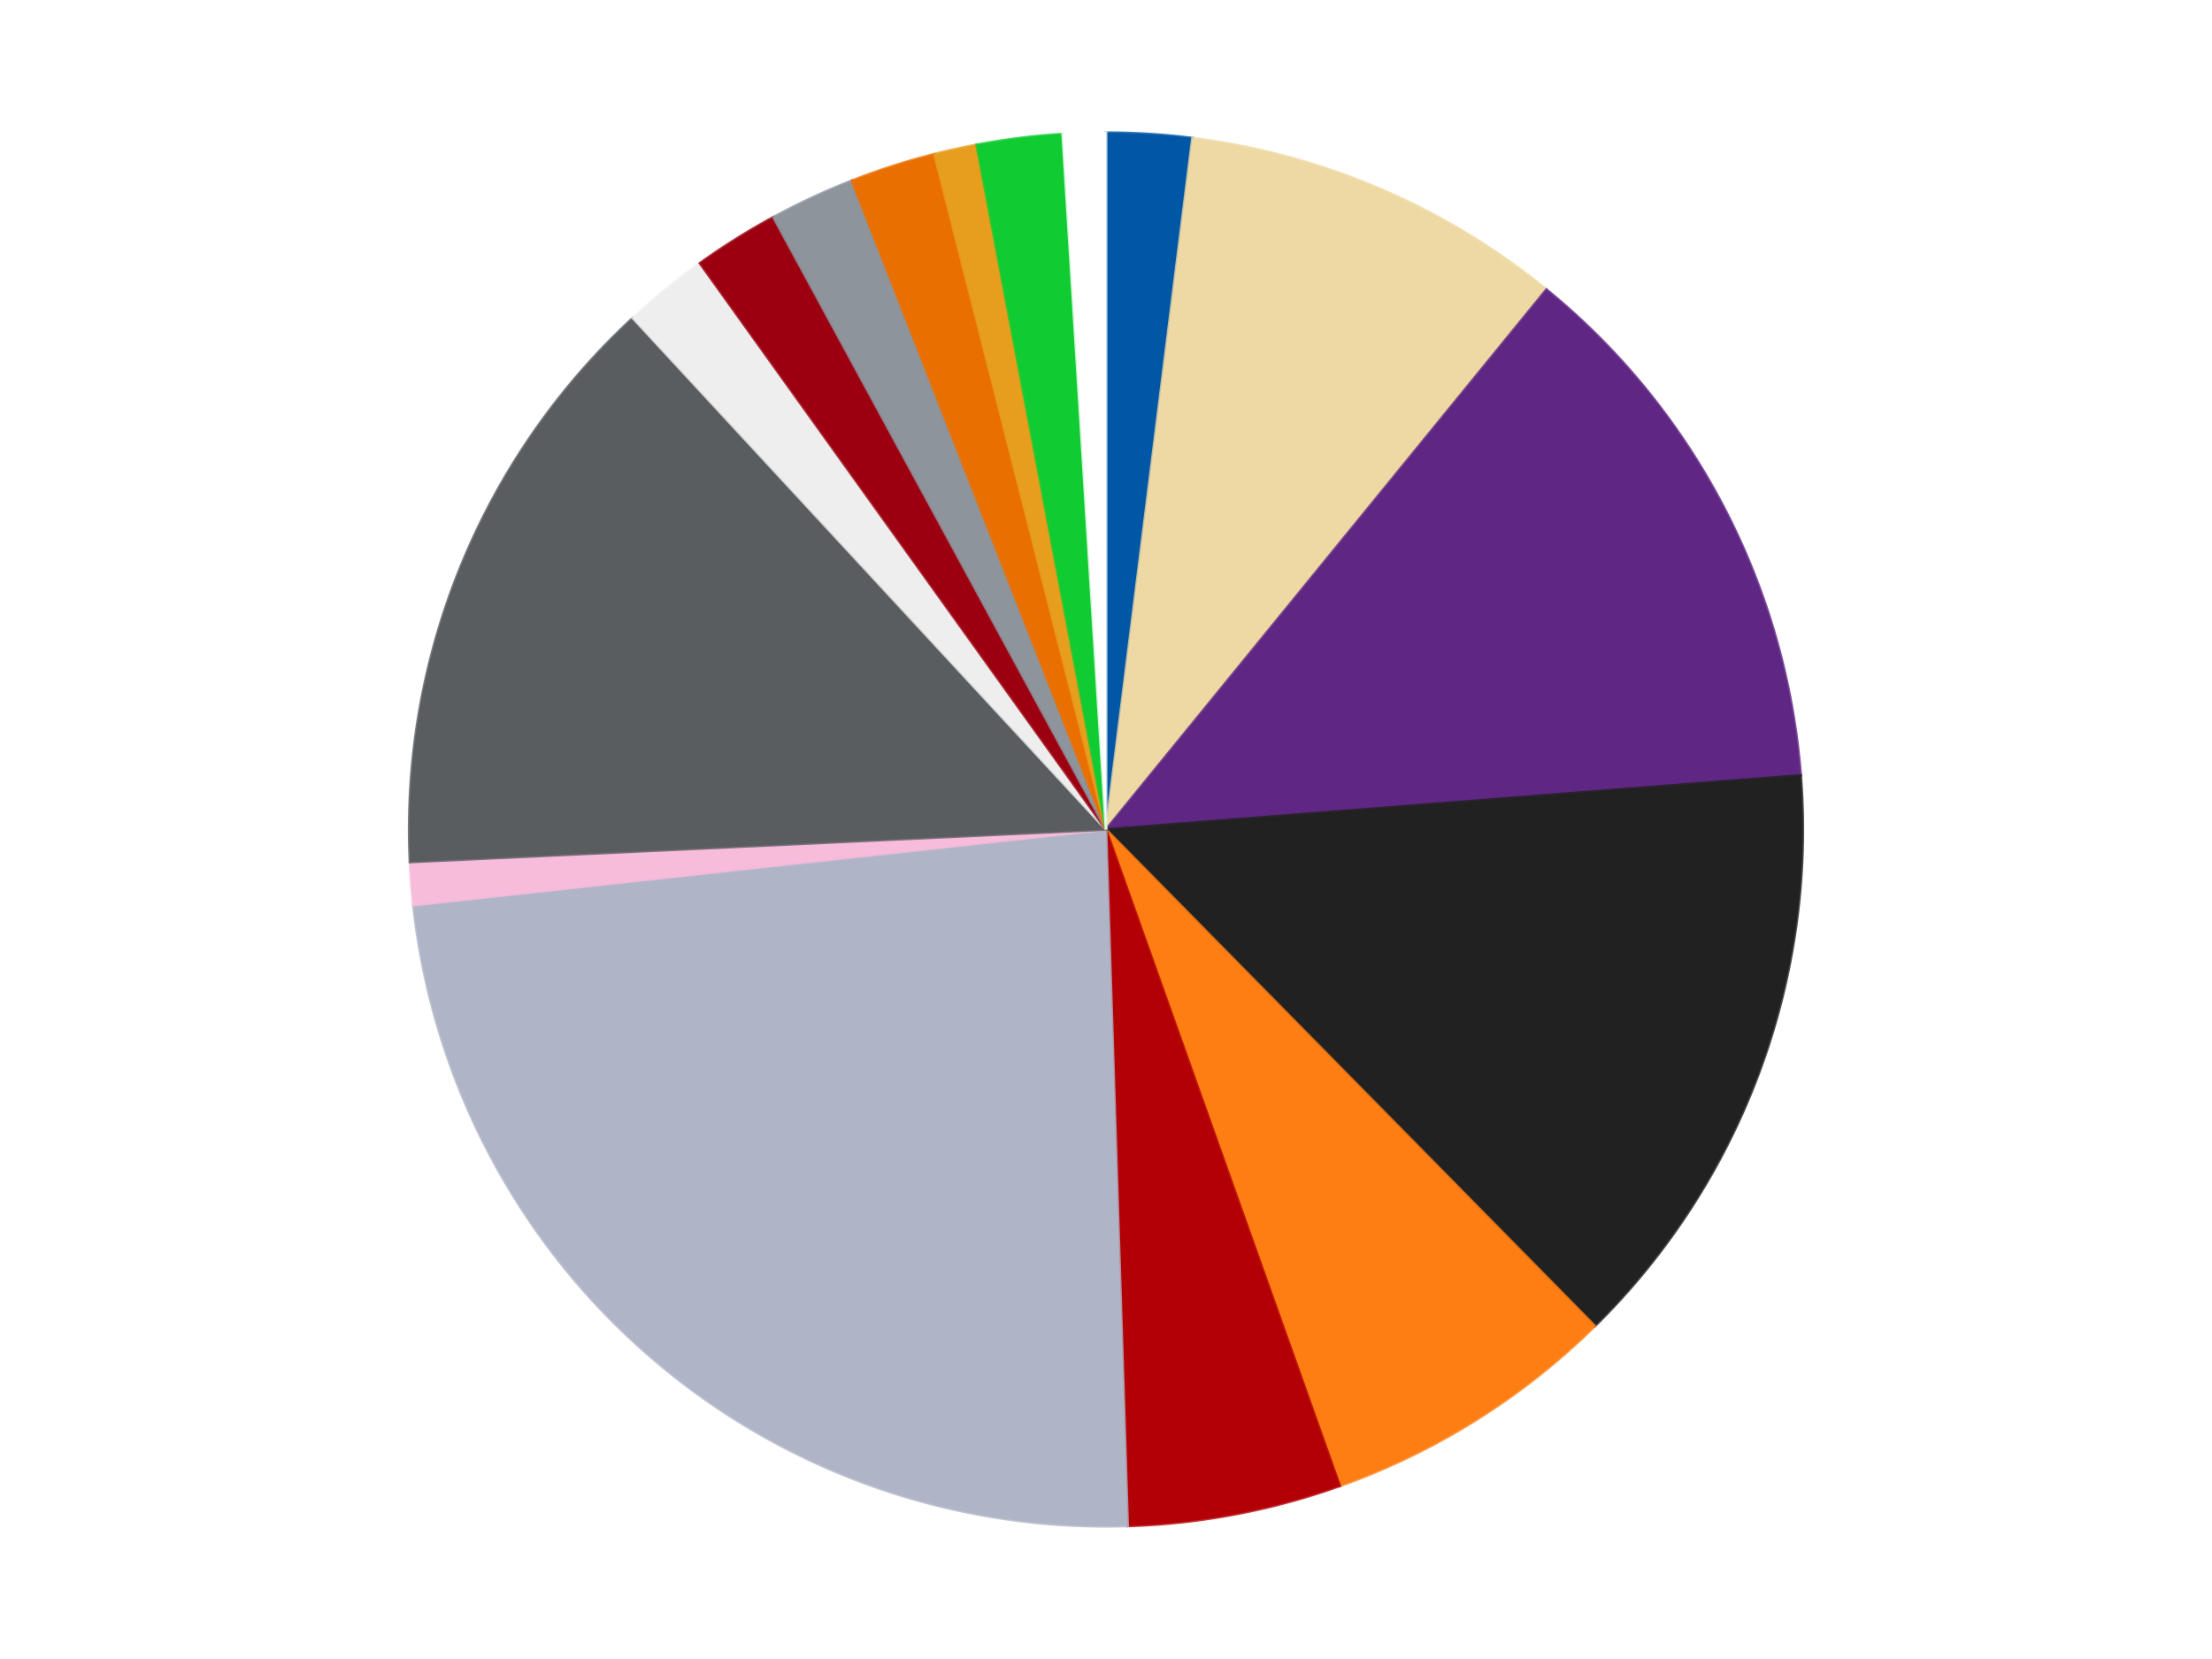 <?xml version='1.0' encoding='utf-8'?>
<svg xmlns="http://www.w3.org/2000/svg" xmlns:xlink="http://www.w3.org/1999/xlink" id="chart-944a2ca2-020a-491e-bd16-bd57685704a1" class="pygal-chart" viewBox="0 0 800 600"><!--Generated with pygal 3.0.4 (lxml) ©Kozea 2012-2016 on 2024-07-01--><!--http://pygal.org--><!--http://github.com/Kozea/pygal--><defs><style type="text/css">#chart-944a2ca2-020a-491e-bd16-bd57685704a1{-webkit-user-select:none;-webkit-font-smoothing:antialiased;font-family:Consolas,"Liberation Mono",Menlo,Courier,monospace}#chart-944a2ca2-020a-491e-bd16-bd57685704a1 .title{font-family:Consolas,"Liberation Mono",Menlo,Courier,monospace;font-size:16px}#chart-944a2ca2-020a-491e-bd16-bd57685704a1 .legends .legend text{font-family:Consolas,"Liberation Mono",Menlo,Courier,monospace;font-size:14px}#chart-944a2ca2-020a-491e-bd16-bd57685704a1 .axis text{font-family:Consolas,"Liberation Mono",Menlo,Courier,monospace;font-size:10px}#chart-944a2ca2-020a-491e-bd16-bd57685704a1 .axis text.major{font-family:Consolas,"Liberation Mono",Menlo,Courier,monospace;font-size:10px}#chart-944a2ca2-020a-491e-bd16-bd57685704a1 .text-overlay text.value{font-family:Consolas,"Liberation Mono",Menlo,Courier,monospace;font-size:16px}#chart-944a2ca2-020a-491e-bd16-bd57685704a1 .text-overlay text.label{font-family:Consolas,"Liberation Mono",Menlo,Courier,monospace;font-size:10px}#chart-944a2ca2-020a-491e-bd16-bd57685704a1 .tooltip{font-family:Consolas,"Liberation Mono",Menlo,Courier,monospace;font-size:14px}#chart-944a2ca2-020a-491e-bd16-bd57685704a1 text.no_data{font-family:Consolas,"Liberation Mono",Menlo,Courier,monospace;font-size:64px}
#chart-944a2ca2-020a-491e-bd16-bd57685704a1{background-color:transparent}#chart-944a2ca2-020a-491e-bd16-bd57685704a1 path,#chart-944a2ca2-020a-491e-bd16-bd57685704a1 line,#chart-944a2ca2-020a-491e-bd16-bd57685704a1 rect,#chart-944a2ca2-020a-491e-bd16-bd57685704a1 circle{-webkit-transition:150ms;-moz-transition:150ms;transition:150ms}#chart-944a2ca2-020a-491e-bd16-bd57685704a1 .graph &gt; .background{fill:transparent}#chart-944a2ca2-020a-491e-bd16-bd57685704a1 .plot &gt; .background{fill:transparent}#chart-944a2ca2-020a-491e-bd16-bd57685704a1 .graph{fill:rgba(0,0,0,.87)}#chart-944a2ca2-020a-491e-bd16-bd57685704a1 text.no_data{fill:rgba(0,0,0,1)}#chart-944a2ca2-020a-491e-bd16-bd57685704a1 .title{fill:rgba(0,0,0,1)}#chart-944a2ca2-020a-491e-bd16-bd57685704a1 .legends .legend text{fill:rgba(0,0,0,.87)}#chart-944a2ca2-020a-491e-bd16-bd57685704a1 .legends .legend:hover text{fill:rgba(0,0,0,1)}#chart-944a2ca2-020a-491e-bd16-bd57685704a1 .axis .line{stroke:rgba(0,0,0,1)}#chart-944a2ca2-020a-491e-bd16-bd57685704a1 .axis .guide.line{stroke:rgba(0,0,0,.54)}#chart-944a2ca2-020a-491e-bd16-bd57685704a1 .axis .major.line{stroke:rgba(0,0,0,.87)}#chart-944a2ca2-020a-491e-bd16-bd57685704a1 .axis text.major{fill:rgba(0,0,0,1)}#chart-944a2ca2-020a-491e-bd16-bd57685704a1 .axis.y .guides:hover .guide.line,#chart-944a2ca2-020a-491e-bd16-bd57685704a1 .line-graph .axis.x .guides:hover .guide.line,#chart-944a2ca2-020a-491e-bd16-bd57685704a1 .stackedline-graph .axis.x .guides:hover .guide.line,#chart-944a2ca2-020a-491e-bd16-bd57685704a1 .xy-graph .axis.x .guides:hover .guide.line{stroke:rgba(0,0,0,1)}#chart-944a2ca2-020a-491e-bd16-bd57685704a1 .axis .guides:hover text{fill:rgba(0,0,0,1)}#chart-944a2ca2-020a-491e-bd16-bd57685704a1 .reactive{fill-opacity:1.0;stroke-opacity:.8;stroke-width:1}#chart-944a2ca2-020a-491e-bd16-bd57685704a1 .ci{stroke:rgba(0,0,0,.87)}#chart-944a2ca2-020a-491e-bd16-bd57685704a1 .reactive.active,#chart-944a2ca2-020a-491e-bd16-bd57685704a1 .active .reactive{fill-opacity:0.6;stroke-opacity:.9;stroke-width:4}#chart-944a2ca2-020a-491e-bd16-bd57685704a1 .ci .reactive.active{stroke-width:1.5}#chart-944a2ca2-020a-491e-bd16-bd57685704a1 .series text{fill:rgba(0,0,0,1)}#chart-944a2ca2-020a-491e-bd16-bd57685704a1 .tooltip rect{fill:transparent;stroke:rgba(0,0,0,1);-webkit-transition:opacity 150ms;-moz-transition:opacity 150ms;transition:opacity 150ms}#chart-944a2ca2-020a-491e-bd16-bd57685704a1 .tooltip .label{fill:rgba(0,0,0,.87)}#chart-944a2ca2-020a-491e-bd16-bd57685704a1 .tooltip .label{fill:rgba(0,0,0,.87)}#chart-944a2ca2-020a-491e-bd16-bd57685704a1 .tooltip .legend{font-size:.8em;fill:rgba(0,0,0,.54)}#chart-944a2ca2-020a-491e-bd16-bd57685704a1 .tooltip .x_label{font-size:.6em;fill:rgba(0,0,0,1)}#chart-944a2ca2-020a-491e-bd16-bd57685704a1 .tooltip .xlink{font-size:.5em;text-decoration:underline}#chart-944a2ca2-020a-491e-bd16-bd57685704a1 .tooltip .value{font-size:1.5em}#chart-944a2ca2-020a-491e-bd16-bd57685704a1 .bound{font-size:.5em}#chart-944a2ca2-020a-491e-bd16-bd57685704a1 .max-value{font-size:.75em;fill:rgba(0,0,0,.54)}#chart-944a2ca2-020a-491e-bd16-bd57685704a1 .map-element{fill:transparent;stroke:rgba(0,0,0,.54) !important}#chart-944a2ca2-020a-491e-bd16-bd57685704a1 .map-element .reactive{fill-opacity:inherit;stroke-opacity:inherit}#chart-944a2ca2-020a-491e-bd16-bd57685704a1 .color-0,#chart-944a2ca2-020a-491e-bd16-bd57685704a1 .color-0 a:visited{stroke:#F44336;fill:#F44336}#chart-944a2ca2-020a-491e-bd16-bd57685704a1 .color-1,#chart-944a2ca2-020a-491e-bd16-bd57685704a1 .color-1 a:visited{stroke:#3F51B5;fill:#3F51B5}#chart-944a2ca2-020a-491e-bd16-bd57685704a1 .color-2,#chart-944a2ca2-020a-491e-bd16-bd57685704a1 .color-2 a:visited{stroke:#009688;fill:#009688}#chart-944a2ca2-020a-491e-bd16-bd57685704a1 .color-3,#chart-944a2ca2-020a-491e-bd16-bd57685704a1 .color-3 a:visited{stroke:#FFC107;fill:#FFC107}#chart-944a2ca2-020a-491e-bd16-bd57685704a1 .color-4,#chart-944a2ca2-020a-491e-bd16-bd57685704a1 .color-4 a:visited{stroke:#FF5722;fill:#FF5722}#chart-944a2ca2-020a-491e-bd16-bd57685704a1 .color-5,#chart-944a2ca2-020a-491e-bd16-bd57685704a1 .color-5 a:visited{stroke:#9C27B0;fill:#9C27B0}#chart-944a2ca2-020a-491e-bd16-bd57685704a1 .color-6,#chart-944a2ca2-020a-491e-bd16-bd57685704a1 .color-6 a:visited{stroke:#03A9F4;fill:#03A9F4}#chart-944a2ca2-020a-491e-bd16-bd57685704a1 .color-7,#chart-944a2ca2-020a-491e-bd16-bd57685704a1 .color-7 a:visited{stroke:#8BC34A;fill:#8BC34A}#chart-944a2ca2-020a-491e-bd16-bd57685704a1 .color-8,#chart-944a2ca2-020a-491e-bd16-bd57685704a1 .color-8 a:visited{stroke:#FF9800;fill:#FF9800}#chart-944a2ca2-020a-491e-bd16-bd57685704a1 .color-9,#chart-944a2ca2-020a-491e-bd16-bd57685704a1 .color-9 a:visited{stroke:#E91E63;fill:#E91E63}#chart-944a2ca2-020a-491e-bd16-bd57685704a1 .color-10,#chart-944a2ca2-020a-491e-bd16-bd57685704a1 .color-10 a:visited{stroke:#2196F3;fill:#2196F3}#chart-944a2ca2-020a-491e-bd16-bd57685704a1 .color-11,#chart-944a2ca2-020a-491e-bd16-bd57685704a1 .color-11 a:visited{stroke:#4CAF50;fill:#4CAF50}#chart-944a2ca2-020a-491e-bd16-bd57685704a1 .color-12,#chart-944a2ca2-020a-491e-bd16-bd57685704a1 .color-12 a:visited{stroke:#FFEB3B;fill:#FFEB3B}#chart-944a2ca2-020a-491e-bd16-bd57685704a1 .color-13,#chart-944a2ca2-020a-491e-bd16-bd57685704a1 .color-13 a:visited{stroke:#673AB7;fill:#673AB7}#chart-944a2ca2-020a-491e-bd16-bd57685704a1 .color-14,#chart-944a2ca2-020a-491e-bd16-bd57685704a1 .color-14 a:visited{stroke:#00BCD4;fill:#00BCD4}#chart-944a2ca2-020a-491e-bd16-bd57685704a1 .color-15,#chart-944a2ca2-020a-491e-bd16-bd57685704a1 .color-15 a:visited{stroke:#CDDC39;fill:#CDDC39}#chart-944a2ca2-020a-491e-bd16-bd57685704a1 .text-overlay .color-0 text{fill:black}#chart-944a2ca2-020a-491e-bd16-bd57685704a1 .text-overlay .color-1 text{fill:black}#chart-944a2ca2-020a-491e-bd16-bd57685704a1 .text-overlay .color-2 text{fill:black}#chart-944a2ca2-020a-491e-bd16-bd57685704a1 .text-overlay .color-3 text{fill:black}#chart-944a2ca2-020a-491e-bd16-bd57685704a1 .text-overlay .color-4 text{fill:black}#chart-944a2ca2-020a-491e-bd16-bd57685704a1 .text-overlay .color-5 text{fill:black}#chart-944a2ca2-020a-491e-bd16-bd57685704a1 .text-overlay .color-6 text{fill:black}#chart-944a2ca2-020a-491e-bd16-bd57685704a1 .text-overlay .color-7 text{fill:black}#chart-944a2ca2-020a-491e-bd16-bd57685704a1 .text-overlay .color-8 text{fill:black}#chart-944a2ca2-020a-491e-bd16-bd57685704a1 .text-overlay .color-9 text{fill:black}#chart-944a2ca2-020a-491e-bd16-bd57685704a1 .text-overlay .color-10 text{fill:black}#chart-944a2ca2-020a-491e-bd16-bd57685704a1 .text-overlay .color-11 text{fill:black}#chart-944a2ca2-020a-491e-bd16-bd57685704a1 .text-overlay .color-12 text{fill:black}#chart-944a2ca2-020a-491e-bd16-bd57685704a1 .text-overlay .color-13 text{fill:black}#chart-944a2ca2-020a-491e-bd16-bd57685704a1 .text-overlay .color-14 text{fill:black}#chart-944a2ca2-020a-491e-bd16-bd57685704a1 .text-overlay .color-15 text{fill:black}
#chart-944a2ca2-020a-491e-bd16-bd57685704a1 text.no_data{text-anchor:middle}#chart-944a2ca2-020a-491e-bd16-bd57685704a1 .guide.line{fill:none}#chart-944a2ca2-020a-491e-bd16-bd57685704a1 .centered{text-anchor:middle}#chart-944a2ca2-020a-491e-bd16-bd57685704a1 .title{text-anchor:middle}#chart-944a2ca2-020a-491e-bd16-bd57685704a1 .legends .legend text{fill-opacity:1}#chart-944a2ca2-020a-491e-bd16-bd57685704a1 .axis.x text{text-anchor:middle}#chart-944a2ca2-020a-491e-bd16-bd57685704a1 .axis.x:not(.web) text[transform]{text-anchor:start}#chart-944a2ca2-020a-491e-bd16-bd57685704a1 .axis.x:not(.web) text[transform].backwards{text-anchor:end}#chart-944a2ca2-020a-491e-bd16-bd57685704a1 .axis.y text{text-anchor:end}#chart-944a2ca2-020a-491e-bd16-bd57685704a1 .axis.y text[transform].backwards{text-anchor:start}#chart-944a2ca2-020a-491e-bd16-bd57685704a1 .axis.y2 text{text-anchor:start}#chart-944a2ca2-020a-491e-bd16-bd57685704a1 .axis.y2 text[transform].backwards{text-anchor:end}#chart-944a2ca2-020a-491e-bd16-bd57685704a1 .axis .guide.line{stroke-dasharray:4,4;stroke:black}#chart-944a2ca2-020a-491e-bd16-bd57685704a1 .axis .major.guide.line{stroke-dasharray:6,6;stroke:black}#chart-944a2ca2-020a-491e-bd16-bd57685704a1 .horizontal .axis.y .guide.line,#chart-944a2ca2-020a-491e-bd16-bd57685704a1 .horizontal .axis.y2 .guide.line,#chart-944a2ca2-020a-491e-bd16-bd57685704a1 .vertical .axis.x .guide.line{opacity:0}#chart-944a2ca2-020a-491e-bd16-bd57685704a1 .horizontal .axis.always_show .guide.line,#chart-944a2ca2-020a-491e-bd16-bd57685704a1 .vertical .axis.always_show .guide.line{opacity:1 !important}#chart-944a2ca2-020a-491e-bd16-bd57685704a1 .axis.y .guides:hover .guide.line,#chart-944a2ca2-020a-491e-bd16-bd57685704a1 .axis.y2 .guides:hover .guide.line,#chart-944a2ca2-020a-491e-bd16-bd57685704a1 .axis.x .guides:hover .guide.line{opacity:1}#chart-944a2ca2-020a-491e-bd16-bd57685704a1 .axis .guides:hover text{opacity:1}#chart-944a2ca2-020a-491e-bd16-bd57685704a1 .nofill{fill:none}#chart-944a2ca2-020a-491e-bd16-bd57685704a1 .subtle-fill{fill-opacity:.2}#chart-944a2ca2-020a-491e-bd16-bd57685704a1 .dot{stroke-width:1px;fill-opacity:1;stroke-opacity:1}#chart-944a2ca2-020a-491e-bd16-bd57685704a1 .dot.active{stroke-width:5px}#chart-944a2ca2-020a-491e-bd16-bd57685704a1 .dot.negative{fill:transparent}#chart-944a2ca2-020a-491e-bd16-bd57685704a1 text,#chart-944a2ca2-020a-491e-bd16-bd57685704a1 tspan{stroke:none !important}#chart-944a2ca2-020a-491e-bd16-bd57685704a1 .series text.active{opacity:1}#chart-944a2ca2-020a-491e-bd16-bd57685704a1 .tooltip rect{fill-opacity:.95;stroke-width:.5}#chart-944a2ca2-020a-491e-bd16-bd57685704a1 .tooltip text{fill-opacity:1}#chart-944a2ca2-020a-491e-bd16-bd57685704a1 .showable{visibility:hidden}#chart-944a2ca2-020a-491e-bd16-bd57685704a1 .showable.shown{visibility:visible}#chart-944a2ca2-020a-491e-bd16-bd57685704a1 .gauge-background{fill:rgba(229,229,229,1);stroke:none}#chart-944a2ca2-020a-491e-bd16-bd57685704a1 .bg-lines{stroke:transparent;stroke-width:2px}</style><script type="text/javascript">window.pygal = window.pygal || {};window.pygal.config = window.pygal.config || {};window.pygal.config['944a2ca2-020a-491e-bd16-bd57685704a1'] = {"allow_interruptions": false, "box_mode": "extremes", "classes": ["pygal-chart"], "css": ["file://style.css", "file://graph.css"], "defs": [], "disable_xml_declaration": false, "dots_size": 2.5, "dynamic_print_values": false, "explicit_size": false, "fill": false, "force_uri_protocol": "https", "formatter": null, "half_pie": false, "height": 600, "include_x_axis": false, "inner_radius": 0, "interpolate": null, "interpolation_parameters": {}, "interpolation_precision": 250, "inverse_y_axis": false, "js": ["//kozea.github.io/pygal.js/2.0.x/pygal-tooltips.min.js"], "legend_at_bottom": false, "legend_at_bottom_columns": null, "legend_box_size": 12, "logarithmic": false, "margin": 20, "margin_bottom": null, "margin_left": null, "margin_right": null, "margin_top": null, "max_scale": 16, "min_scale": 4, "missing_value_fill_truncation": "x", "no_data_text": "No data", "no_prefix": false, "order_min": null, "pretty_print": false, "print_labels": false, "print_values": false, "print_values_position": "center", "print_zeroes": true, "range": null, "rounded_bars": null, "secondary_range": null, "show_dots": true, "show_legend": false, "show_minor_x_labels": true, "show_minor_y_labels": true, "show_only_major_dots": false, "show_x_guides": false, "show_x_labels": true, "show_y_guides": true, "show_y_labels": true, "spacing": 10, "stack_from_top": false, "strict": false, "stroke": true, "stroke_style": null, "style": {"background": "transparent", "ci_colors": [], "colors": ["#F44336", "#3F51B5", "#009688", "#FFC107", "#FF5722", "#9C27B0", "#03A9F4", "#8BC34A", "#FF9800", "#E91E63", "#2196F3", "#4CAF50", "#FFEB3B", "#673AB7", "#00BCD4", "#CDDC39", "#9E9E9E", "#607D8B"], "dot_opacity": "1", "font_family": "Consolas, \"Liberation Mono\", Menlo, Courier, monospace", "foreground": "rgba(0, 0, 0, .87)", "foreground_strong": "rgba(0, 0, 0, 1)", "foreground_subtle": "rgba(0, 0, 0, .54)", "guide_stroke_color": "black", "guide_stroke_dasharray": "4,4", "label_font_family": "Consolas, \"Liberation Mono\", Menlo, Courier, monospace", "label_font_size": 10, "legend_font_family": "Consolas, \"Liberation Mono\", Menlo, Courier, monospace", "legend_font_size": 14, "major_guide_stroke_color": "black", "major_guide_stroke_dasharray": "6,6", "major_label_font_family": "Consolas, \"Liberation Mono\", Menlo, Courier, monospace", "major_label_font_size": 10, "no_data_font_family": "Consolas, \"Liberation Mono\", Menlo, Courier, monospace", "no_data_font_size": 64, "opacity": "1.0", "opacity_hover": "0.6", "plot_background": "transparent", "stroke_opacity": ".8", "stroke_opacity_hover": ".9", "stroke_width": "1", "stroke_width_hover": "4", "title_font_family": "Consolas, \"Liberation Mono\", Menlo, Courier, monospace", "title_font_size": 16, "tooltip_font_family": "Consolas, \"Liberation Mono\", Menlo, Courier, monospace", "tooltip_font_size": 14, "transition": "150ms", "value_background": "rgba(229, 229, 229, 1)", "value_colors": [], "value_font_family": "Consolas, \"Liberation Mono\", Menlo, Courier, monospace", "value_font_size": 16, "value_label_font_family": "Consolas, \"Liberation Mono\", Menlo, Courier, monospace", "value_label_font_size": 10}, "title": null, "tooltip_border_radius": 0, "tooltip_fancy_mode": true, "truncate_label": null, "truncate_legend": null, "width": 800, "x_label_rotation": 0, "x_labels": null, "x_labels_major": null, "x_labels_major_count": null, "x_labels_major_every": null, "x_title": null, "xrange": null, "y_label_rotation": 0, "y_labels": null, "y_labels_major": null, "y_labels_major_count": null, "y_labels_major_every": null, "y_title": null, "zero": 0, "legends": ["Blue", "Tan", "Dark Purple", "Black", "Orange", "Red", "Light Bluish Gray", "Bright Pink", "Dark Bluish Gray", "Trans-Clear", "Trans-Red", "Flat Silver", "Trans-Orange", "Pearl Gold", "Bright Green", "White"]}</script><script type="text/javascript" xlink:href="https://kozea.github.io/pygal.js/2.0.x/pygal-tooltips.min.js"/></defs><title>Pygal</title><g class="graph pie-graph vertical"><rect x="0" y="0" width="800" height="600" class="background"/><g transform="translate(20, 20)" class="plot"><rect x="0" y="0" width="760" height="560" class="background"/><g class="series serie-0 color-0"><g class="slices"><g class="slice" style="fill: #0057A6; stroke: #0057A6"><path d="M380 28 A252 252 0 0 1 411.273 29.948 L380 280 A0 0 0 0 0 380 280 z" class="slice reactive tooltip-trigger"/><desc class="value">2</desc><desc class="x centered">387.83337431636653</desc><desc class="y centered">154.2437347611671</desc></g></g></g><g class="series serie-1 color-1"><g class="slices"><g class="slice" style="fill: #EED9A4; stroke: #EED9A4"><path d="M411.273 29.948 A252 252 0 0 1 539.298 84.736 L380 280 A0 0 0 0 0 380 280 z" class="slice reactive tooltip-trigger"/><desc class="value">9</desc><desc class="x centered">429.5726323358108</desc><desc class="y centered">164.1615170882382</desc></g></g></g><g class="series serie-2 color-2"><g class="slices"><g class="slice" style="fill: #5F2683; stroke: #5F2683"><path d="M539.298 84.736 A252 252 0 0 1 631.238 260.424 L380 280 A0 0 0 0 0 380 280 z" class="slice reactive tooltip-trigger"/><desc class="value">13</desc><desc class="x centered">491.6374312930077</desc><desc class="y centered">221.57839496984877</desc></g></g></g><g class="series serie-3 color-3"><g class="slices"><g class="slice" style="fill: #212121; stroke: #212121"><path d="M631.238 260.424 A252 252 0 0 1 556.8 459.571 L380 280 A0 0 0 0 0 380 280 z" class="slice reactive tooltip-trigger"/><desc class="value">14</desc><desc class="x centered">498.02450800998304</desc><desc class="y centered">324.11593259811525</desc></g></g></g><g class="series serie-4 color-4"><g class="slices"><g class="slice" style="fill: #FF7E14; stroke: #FF7E14"><path d="M556.8 459.571 A252 252 0 0 1 464.55 517.393 L380 280 A0 0 0 0 0 380 280 z" class="slice reactive tooltip-trigger"/><desc class="value">7</desc><desc class="x centered">446.91748266441664</desc><desc class="y centered">386.76165282467997</desc></g></g></g><g class="series serie-5 color-5"><g class="slices"><g class="slice" style="fill: #B30006; stroke: #B30006"><path d="M464.55 517.393 A252 252 0 0 1 387.837 531.878 L380 280 A0 0 0 0 0 380 280 z" class="slice reactive tooltip-trigger"/><desc class="value">5</desc><desc class="x centered">403.3790169825162</desc><desc class="y centered">403.81204127600523</desc></g></g></g><g class="series serie-6 color-6"><g class="slices"><g class="slice" style="fill: #AFB5C7; stroke: #AFB5C7"><path d="M387.837 531.878 A252 252 0 0 1 129.492 307.38 L380 280 A0 0 0 0 0 380 280 z" class="slice reactive tooltip-trigger"/><desc class="value">24</desc><desc class="x centered">297.3529961858076</desc><desc class="y centered">375.1076903333104</desc></g></g></g><g class="series serie-7 color-7"><g class="slices"><g class="slice" style="fill: #F7BCDA; stroke: #F7BCDA"><path d="M129.492 307.38 A252 252 0 0 1 128.274 291.753 L380 280 A0 0 0 0 0 380 280 z" class="slice reactive tooltip-trigger"/><desc class="value">1</desc><desc class="x centered">254.38076647797072</desc><desc class="y centered">289.78816475841484</desc></g></g></g><g class="series serie-8 color-8"><g class="slices"><g class="slice" style="fill: #595D60; stroke: #595D60"><path d="M128.274 291.753 A252 252 0 0 1 208.87 95.017 L380 280 A0 0 0 0 0 380 280 z" class="slice reactive tooltip-trigger"/><desc class="value">14</desc><desc class="x centered">263.40458196222755</desc><desc class="y centered">232.2348611161122</desc></g></g></g><g class="series serie-9 color-9"><g class="slices"><g class="slice" style="fill: #EEEEEE; stroke: #EEEEEE"><path d="M208.87 95.017 A252 252 0 0 1 233.149 75.21 L380 280 A0 0 0 0 0 380 280 z" class="slice reactive tooltip-trigger"/><desc class="value">2</desc><desc class="x centered">300.35081007523485</desc><desc class="y centered">182.3680045050359</desc></g></g></g><g class="series serie-10 color-10"><g class="slices"><g class="slice" style="fill: #9C0010; stroke: #9C0010"><path d="M233.149 75.21 A252 252 0 0 1 259.699 58.569 L380 280 A0 0 0 0 0 380 280 z" class="slice reactive tooltip-trigger"/><desc class="value">2</desc><desc class="x centered">313.0825173355833</desc><desc class="y centered">173.23834717532006</desc></g></g></g><g class="series serie-11 color-11"><g class="slices"><g class="slice" style="fill: #8D949C; stroke: #8D949C"><path d="M259.699 58.569 A252 252 0 0 1 288.108 45.352 L380 280 A0 0 0 0 0 380 280 z" class="slice reactive tooltip-trigger"/><desc class="value">2</desc><desc class="x centered">326.84878596018007</desc><desc class="y centered">165.7592522516889</desc></g></g></g><g class="series serie-12 color-12"><g class="slices"><g class="slice" style="fill: #E96F01; stroke: #E96F01"><path d="M288.108 45.352 A252 252 0 0 1 317.938 35.762 L380 280 A0 0 0 0 0 380 280 z" class="slice reactive tooltip-trigger"/><desc class="value">2</desc><desc class="x centered">341.4367859219261</desc><desc class="y centered">160.04634845087605</desc></g></g></g><g class="series serie-13 color-13"><g class="slices"><g class="slice" style="fill: #E79E1D; stroke: #E79E1D"><path d="M317.938 35.762 A252 252 0 0 1 333.242 32.376 L380 280 A0 0 0 0 0 380 280 z" class="slice reactive tooltip-trigger"/><desc class="value">1</desc><desc class="x centered">352.7817544309629</desc><desc class="y centered">156.97493300898554</desc></g></g></g><g class="series serie-14 color-14"><g class="slices"><g class="slice" style="fill: #10CB31; stroke: #10CB31"><path d="M333.242 32.376 A252 252 0 0 1 364.333 28.487 L380 280 A0 0 0 0 0 380 280 z" class="slice reactive tooltip-trigger"/><desc class="value">2</desc><desc class="x centered">364.3635571707292</desc><desc class="y centered">154.9739960822272</desc></g></g></g><g class="series serie-15 color-15"><g class="slices"><g class="slice" style="fill: #FFFFFF; stroke: #FFFFFF"><path d="M364.333 28.487 A252 252 0 0 1 380 28 L380 280 A0 0 0 0 0 380 280 z" class="slice reactive tooltip-trigger"/><desc class="value">1</desc><desc class="x centered">376.0814173540004</desc><desc class="y centered">154.0609484312095</desc></g></g></g></g><g class="titles"/><g transform="translate(20, 20)" class="plot overlay"><g class="series serie-0 color-0"/><g class="series serie-1 color-1"/><g class="series serie-2 color-2"/><g class="series serie-3 color-3"/><g class="series serie-4 color-4"/><g class="series serie-5 color-5"/><g class="series serie-6 color-6"/><g class="series serie-7 color-7"/><g class="series serie-8 color-8"/><g class="series serie-9 color-9"/><g class="series serie-10 color-10"/><g class="series serie-11 color-11"/><g class="series serie-12 color-12"/><g class="series serie-13 color-13"/><g class="series serie-14 color-14"/><g class="series serie-15 color-15"/></g><g transform="translate(20, 20)" class="plot text-overlay"><g class="series serie-0 color-0"/><g class="series serie-1 color-1"/><g class="series serie-2 color-2"/><g class="series serie-3 color-3"/><g class="series serie-4 color-4"/><g class="series serie-5 color-5"/><g class="series serie-6 color-6"/><g class="series serie-7 color-7"/><g class="series serie-8 color-8"/><g class="series serie-9 color-9"/><g class="series serie-10 color-10"/><g class="series serie-11 color-11"/><g class="series serie-12 color-12"/><g class="series serie-13 color-13"/><g class="series serie-14 color-14"/><g class="series serie-15 color-15"/></g><g transform="translate(20, 20)" class="plot tooltip-overlay"><g transform="translate(0 0)" style="opacity: 0" class="tooltip"><rect rx="0" ry="0" width="0" height="0" class="tooltip-box"/><g class="text"/></g></g></g></svg>